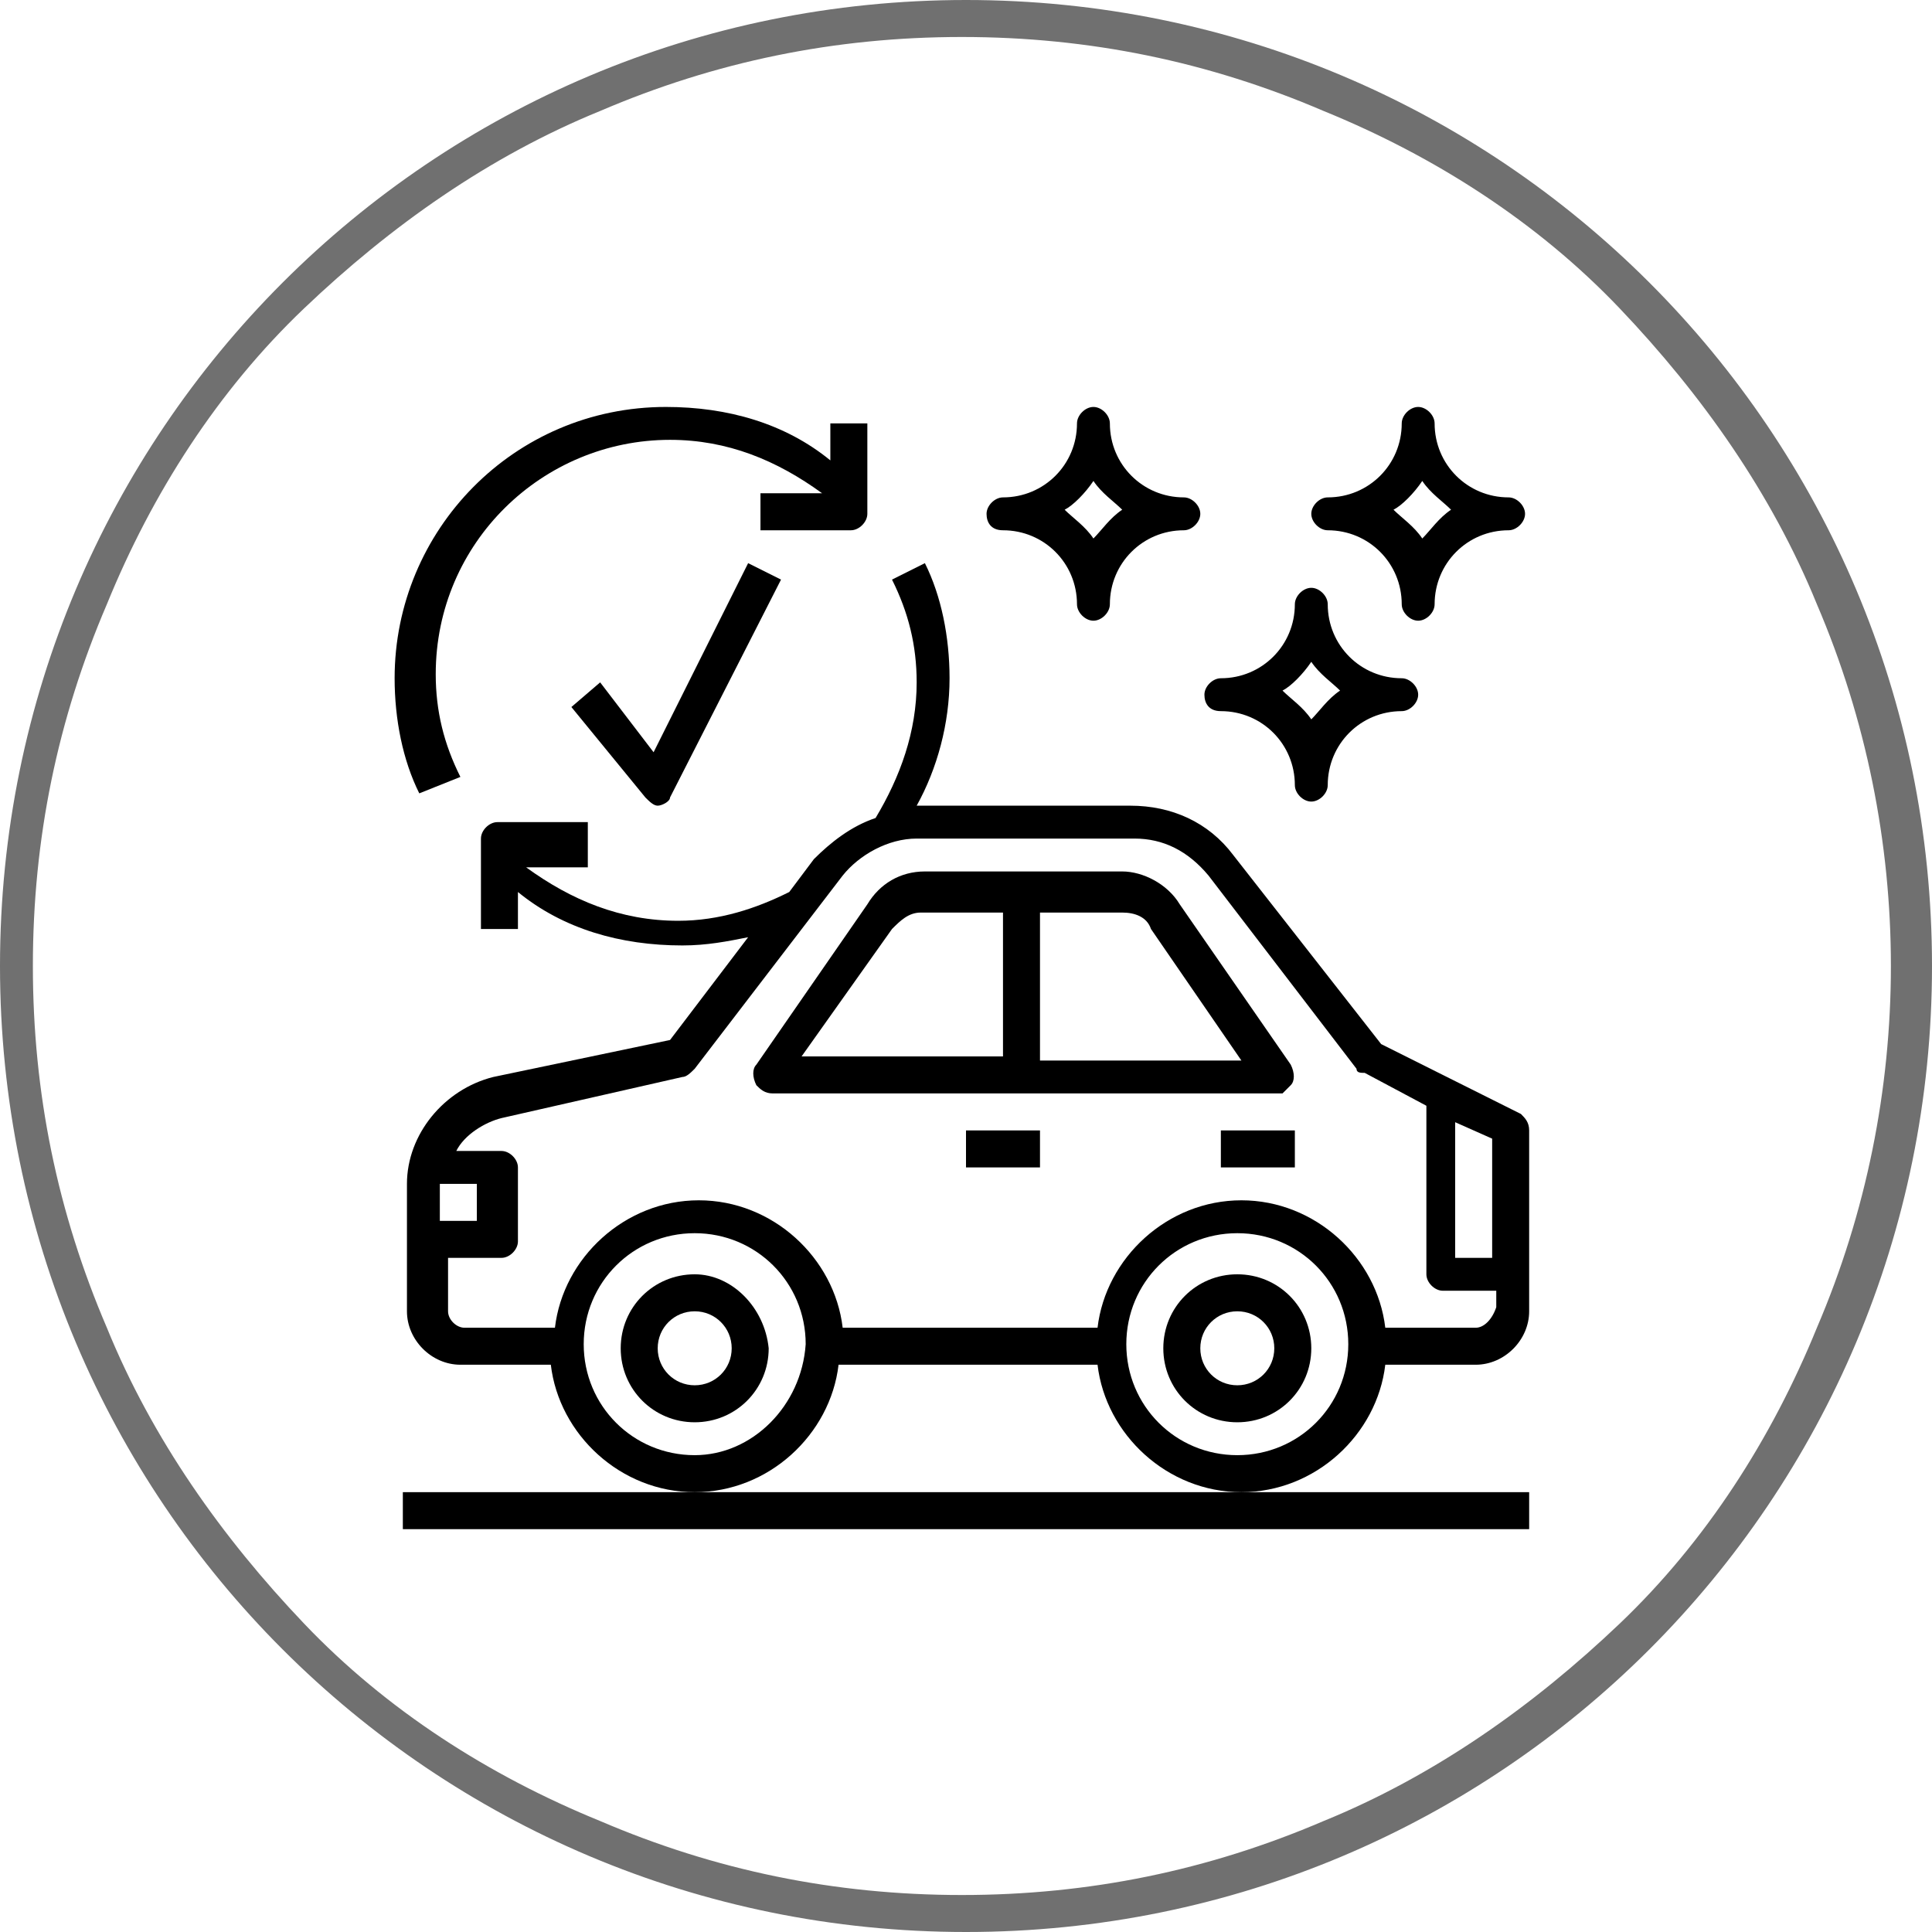 <?xml version="1.0" encoding="utf-8"?>
<!-- Generator: Adobe Illustrator 19.0.0, SVG Export Plug-In . SVG Version: 6.00 Build 0)  -->
<svg version="1.1" id="Ebene_1" xmlns="http://www.w3.org/2000/svg" xmlns:xlink="http://www.w3.org/1999/xlink" x="0px" y="0px"
	 viewBox="-456 257 47 47" style="enable-background:new -456 257 47 47;" xml:space="preserve">
<style type="text/css">
	.st0{fill:none;}
	.st1{fill:#707070;}
</style>
<g id="Gruppe_654" transform="translate(264 75)">
	<g id="Gruppe_637" transform="translate(1402 1904) rotate(90)">
		<g id="Pfad_4454" transform="translate(744 753)">
			<path class="st0" d="M-2442.5,1322c13,0,23.5,10.5,23.5,23.5s-10.5,23.5-23.5,23.5s-23.5-10.5-23.5-23.5
				S-2455.5,1322-2442.5,1322z"/>
			<path class="st1" d="M-2442.5,1323c-3,0-6,0.6-8.8,1.8c-2.7,1.1-5.1,2.8-7.2,4.8s-3.7,4.5-4.8,7.2c-1.2,2.8-1.8,5.7-1.8,8.8
				s0.6,6,1.8,8.8c1.1,2.7,2.8,5.1,4.8,7.2s4.5,3.7,7.2,4.8c2.8,1.2,5.7,1.8,8.8,1.8s6-0.6,8.8-1.8c2.7-1.1,5.1-2.8,7.2-4.8
				s3.7-4.5,4.8-7.2c1.2-2.8,1.8-5.7,1.8-8.8s-0.6-6-1.8-8.8c-1.1-2.7-2.8-5.1-4.8-7.2s-4.5-3.7-7.2-4.8
				C-2436.5,1323.6-2439.5,1323-2442.5,1323 M-2442.5,1322c13,0,23.5,10.5,23.5,23.5s-10.5,23.5-23.5,23.5s-23.5-10.5-23.5-23.5
				S-2455.5,1322-2442.5,1322z"/>
		</g>
	</g>
</g>
<g>
	<path d="M-446.2,293.3v0.9h27.4v-0.9h-7.1h-13.3H-446.2z"/>
	<path d="M-439.1,288c-1,0-1.8,0.8-1.8,1.8c0,1,0.8,1.8,1.8,1.8c1,0,1.8-0.8,1.8-1.8C-437.4,288.8-438.2,288-439.1,288z
		 M-439.1,290.7c-0.5,0-0.9-0.4-0.9-0.9c0-0.5,0.4-0.9,0.9-0.9c0.5,0,0.9,0.4,0.9,0.9C-438.2,290.3-438.6,290.7-439.1,290.7z"/>
	<path d="M-425.9,288c-1,0-1.8,0.8-1.8,1.8c0,1,0.8,1.8,1.8,1.8c1,0,1.8-0.8,1.8-1.8C-424.1,288.8-424.9,288-425.9,288z
		 M-425.9,290.7c-0.5,0-0.9-0.4-0.9-0.9c0-0.5,0.4-0.9,0.9-0.9c0.5,0,0.9,0.4,0.9,0.9C-425,290.3-425.4,290.7-425.9,290.7z"/>
	<path d="M-419,284.1l-3.4-1.7l-3.6-4.6c-0.6-0.8-1.5-1.2-2.5-1.2h-5.2c0.5-0.9,0.8-2,0.8-3.1c0-1-0.2-2-0.6-2.8l-0.8,0.4
		c0.4,0.8,0.6,1.6,0.6,2.5c0,1.2-0.4,2.3-1,3.3c-0.6,0.2-1.1,0.6-1.5,1l-0.6,0.8c-0.8,0.4-1.7,0.7-2.7,0.7c-1.4,0-2.6-0.5-3.7-1.3
		h1.5V277h-2.2c-0.2,0-0.4,0.2-0.4,0.4v2.2h0.9v-0.9c1.1,0.9,2.5,1.3,4,1.3c0.6,0,1.1-0.1,1.6-0.2l-1.9,2.5l-4.3,0.9
		c-1.2,0.3-2.1,1.4-2.1,2.6v3.1c0,0.7,0.6,1.3,1.3,1.3h2.2c0.2,1.7,1.7,3.1,3.5,3.1c1.8,0,3.3-1.4,3.5-3.1h6.3
		c0.2,1.7,1.7,3.1,3.5,3.1s3.3-1.4,3.5-3.1h2.2c0.7,0,1.3-0.6,1.3-1.3v-4.4C-418.8,284.3-418.9,284.2-419,284.1z M-419.7,287.6h-0.9
		v-3.3l0.9,0.4V287.6z M-445.3,285.8h0.9v0.9h-0.9L-445.3,285.8C-445.3,285.8-445.3,285.8-445.3,285.8z M-439.1,292.4
		c-1.5,0-2.7-1.2-2.7-2.7c0-1.5,1.2-2.7,2.7-2.7c1.5,0,2.7,1.2,2.7,2.7C-436.5,291.2-437.7,292.4-439.1,292.4z M-425.9,292.4
		c-1.5,0-2.7-1.2-2.7-2.7c0-1.5,1.2-2.7,2.7-2.7s2.7,1.2,2.7,2.7C-423.2,291.2-424.4,292.4-425.9,292.4z M-420.1,289.3h-2.2
		c-0.2-1.7-1.7-3.1-3.5-3.1c-1.8,0-3.3,1.4-3.5,3.1h-6.2c-0.2-1.7-1.7-3.1-3.5-3.1c-1.8,0-3.3,1.4-3.5,3.1h-2.2
		c-0.2,0-0.4-0.2-0.4-0.4v-1.3h1.3c0.2,0,0.4-0.2,0.4-0.4v-1.8c0-0.2-0.2-0.4-0.4-0.4h-1.1c0.2-0.4,0.7-0.7,1.1-0.8l4.4-1
		c0.1,0,0.2-0.1,0.3-0.2l3.6-4.7c0.4-0.5,1.1-0.9,1.8-0.9h5.3c0.7,0,1.3,0.3,1.8,0.9l3.6,4.7c0,0.1,0.1,0.1,0.2,0.1l1.5,0.8v4.1
		c0,0.2,0.2,0.4,0.4,0.4h1.3v0.4C-419.7,289.1-419.9,289.3-420.1,289.3z"/>
	<path d="M-424.6,283.4c0.1-0.1,0.1-0.3,0-0.5l-2.7-3.9c-0.3-0.5-0.9-0.8-1.4-0.8h-4.8c-0.6,0-1.1,0.3-1.4,0.8l-2.7,3.9
		c-0.1,0.1-0.1,0.3,0,0.5c0.1,0.1,0.2,0.2,0.4,0.2h12.4C-424.8,283.6-424.7,283.5-424.6,283.4z M-434.3,279.6
		c0.2-0.2,0.4-0.4,0.7-0.4h2v3.5h-4.9L-434.3,279.6z M-430.7,282.7v-3.5h2c0.3,0,0.6,0.1,0.7,0.4l2.2,3.2H-430.7z"/>
	<path d="M-432.5,284.5h1.8v0.9h-1.8V284.5z"/>
	<path d="M-426.3,284.5h1.8v0.9h-1.8V284.5z"/>
	<path d="M-444.8,275.9c-0.4-0.8-0.6-1.6-0.6-2.5c0-3.2,2.6-5.7,5.7-5.7c1.4,0,2.6,0.5,3.7,1.3h-1.5v0.9h2.2c0.2,0,0.4-0.2,0.4-0.4
		v-2.2h-0.9v0.9c-1.1-0.9-2.5-1.3-4-1.3c-3.7,0-6.6,3-6.6,6.6c0,1,0.2,2,0.6,2.8L-444.8,275.9z"/>
	<path d="M-440.1,275.3l-1.3-1.7l-0.7,0.6l1.8,2.2c0.1,0.1,0.2,0.2,0.3,0.2c0,0,0,0,0,0c0.1,0,0.3-0.1,0.3-0.2l2.7-5.3l-0.8-0.4
		L-440.1,275.3z"/>
	<path d="M-431.6,269.9c1,0,1.8,0.8,1.8,1.8c0,0.2,0.2,0.4,0.4,0.4s0.4-0.2,0.4-0.4c0-1,0.8-1.8,1.8-1.8c0.2,0,0.4-0.2,0.4-0.4
		s-0.2-0.4-0.4-0.4c-1,0-1.8-0.8-1.8-1.8c0-0.2-0.2-0.4-0.4-0.4s-0.4,0.2-0.4,0.4c0,1-0.8,1.8-1.8,1.8c-0.2,0-0.4,0.2-0.4,0.4
		S-431.9,269.9-431.6,269.9z M-429.4,268.7c0.2,0.3,0.5,0.5,0.7,0.7c-0.3,0.2-0.5,0.5-0.7,0.7c-0.2-0.3-0.5-0.5-0.7-0.7
		C-429.9,269.3-429.6,269-429.4,268.7z"/>
	<path d="M-423.7,269.9c1,0,1.8,0.8,1.8,1.8c0,0.2,0.2,0.4,0.4,0.4s0.4-0.2,0.4-0.4c0-1,0.8-1.8,1.8-1.8c0.2,0,0.4-0.2,0.4-0.4
		s-0.2-0.4-0.4-0.4c-1,0-1.8-0.8-1.8-1.8c0-0.2-0.2-0.4-0.4-0.4s-0.4,0.2-0.4,0.4c0,1-0.8,1.8-1.8,1.8c-0.2,0-0.4,0.2-0.4,0.4
		S-423.9,269.9-423.7,269.9z M-421.4,268.7c0.2,0.3,0.5,0.5,0.7,0.7c-0.3,0.2-0.5,0.5-0.7,0.7c-0.2-0.3-0.5-0.5-0.7-0.7
		C-421.9,269.3-421.6,269-421.4,268.7z"/>
	<path d="M-426.3,274.3c1,0,1.8,0.8,1.8,1.8c0,0.2,0.2,0.4,0.4,0.4s0.4-0.2,0.4-0.4c0-1,0.8-1.8,1.8-1.8c0.2,0,0.4-0.2,0.4-0.4
		s-0.2-0.4-0.4-0.4c-1,0-1.8-0.8-1.8-1.8c0-0.2-0.2-0.4-0.4-0.4s-0.4,0.2-0.4,0.4c0,1-0.8,1.8-1.8,1.8c-0.2,0-0.4,0.2-0.4,0.4
		S-426.6,274.3-426.3,274.3z M-424.1,273.1c0.2,0.3,0.5,0.5,0.7,0.7c-0.3,0.2-0.5,0.5-0.7,0.7c-0.2-0.3-0.5-0.5-0.7-0.7
		C-424.6,273.7-424.3,273.4-424.1,273.1z"/>
</g>
</svg>
